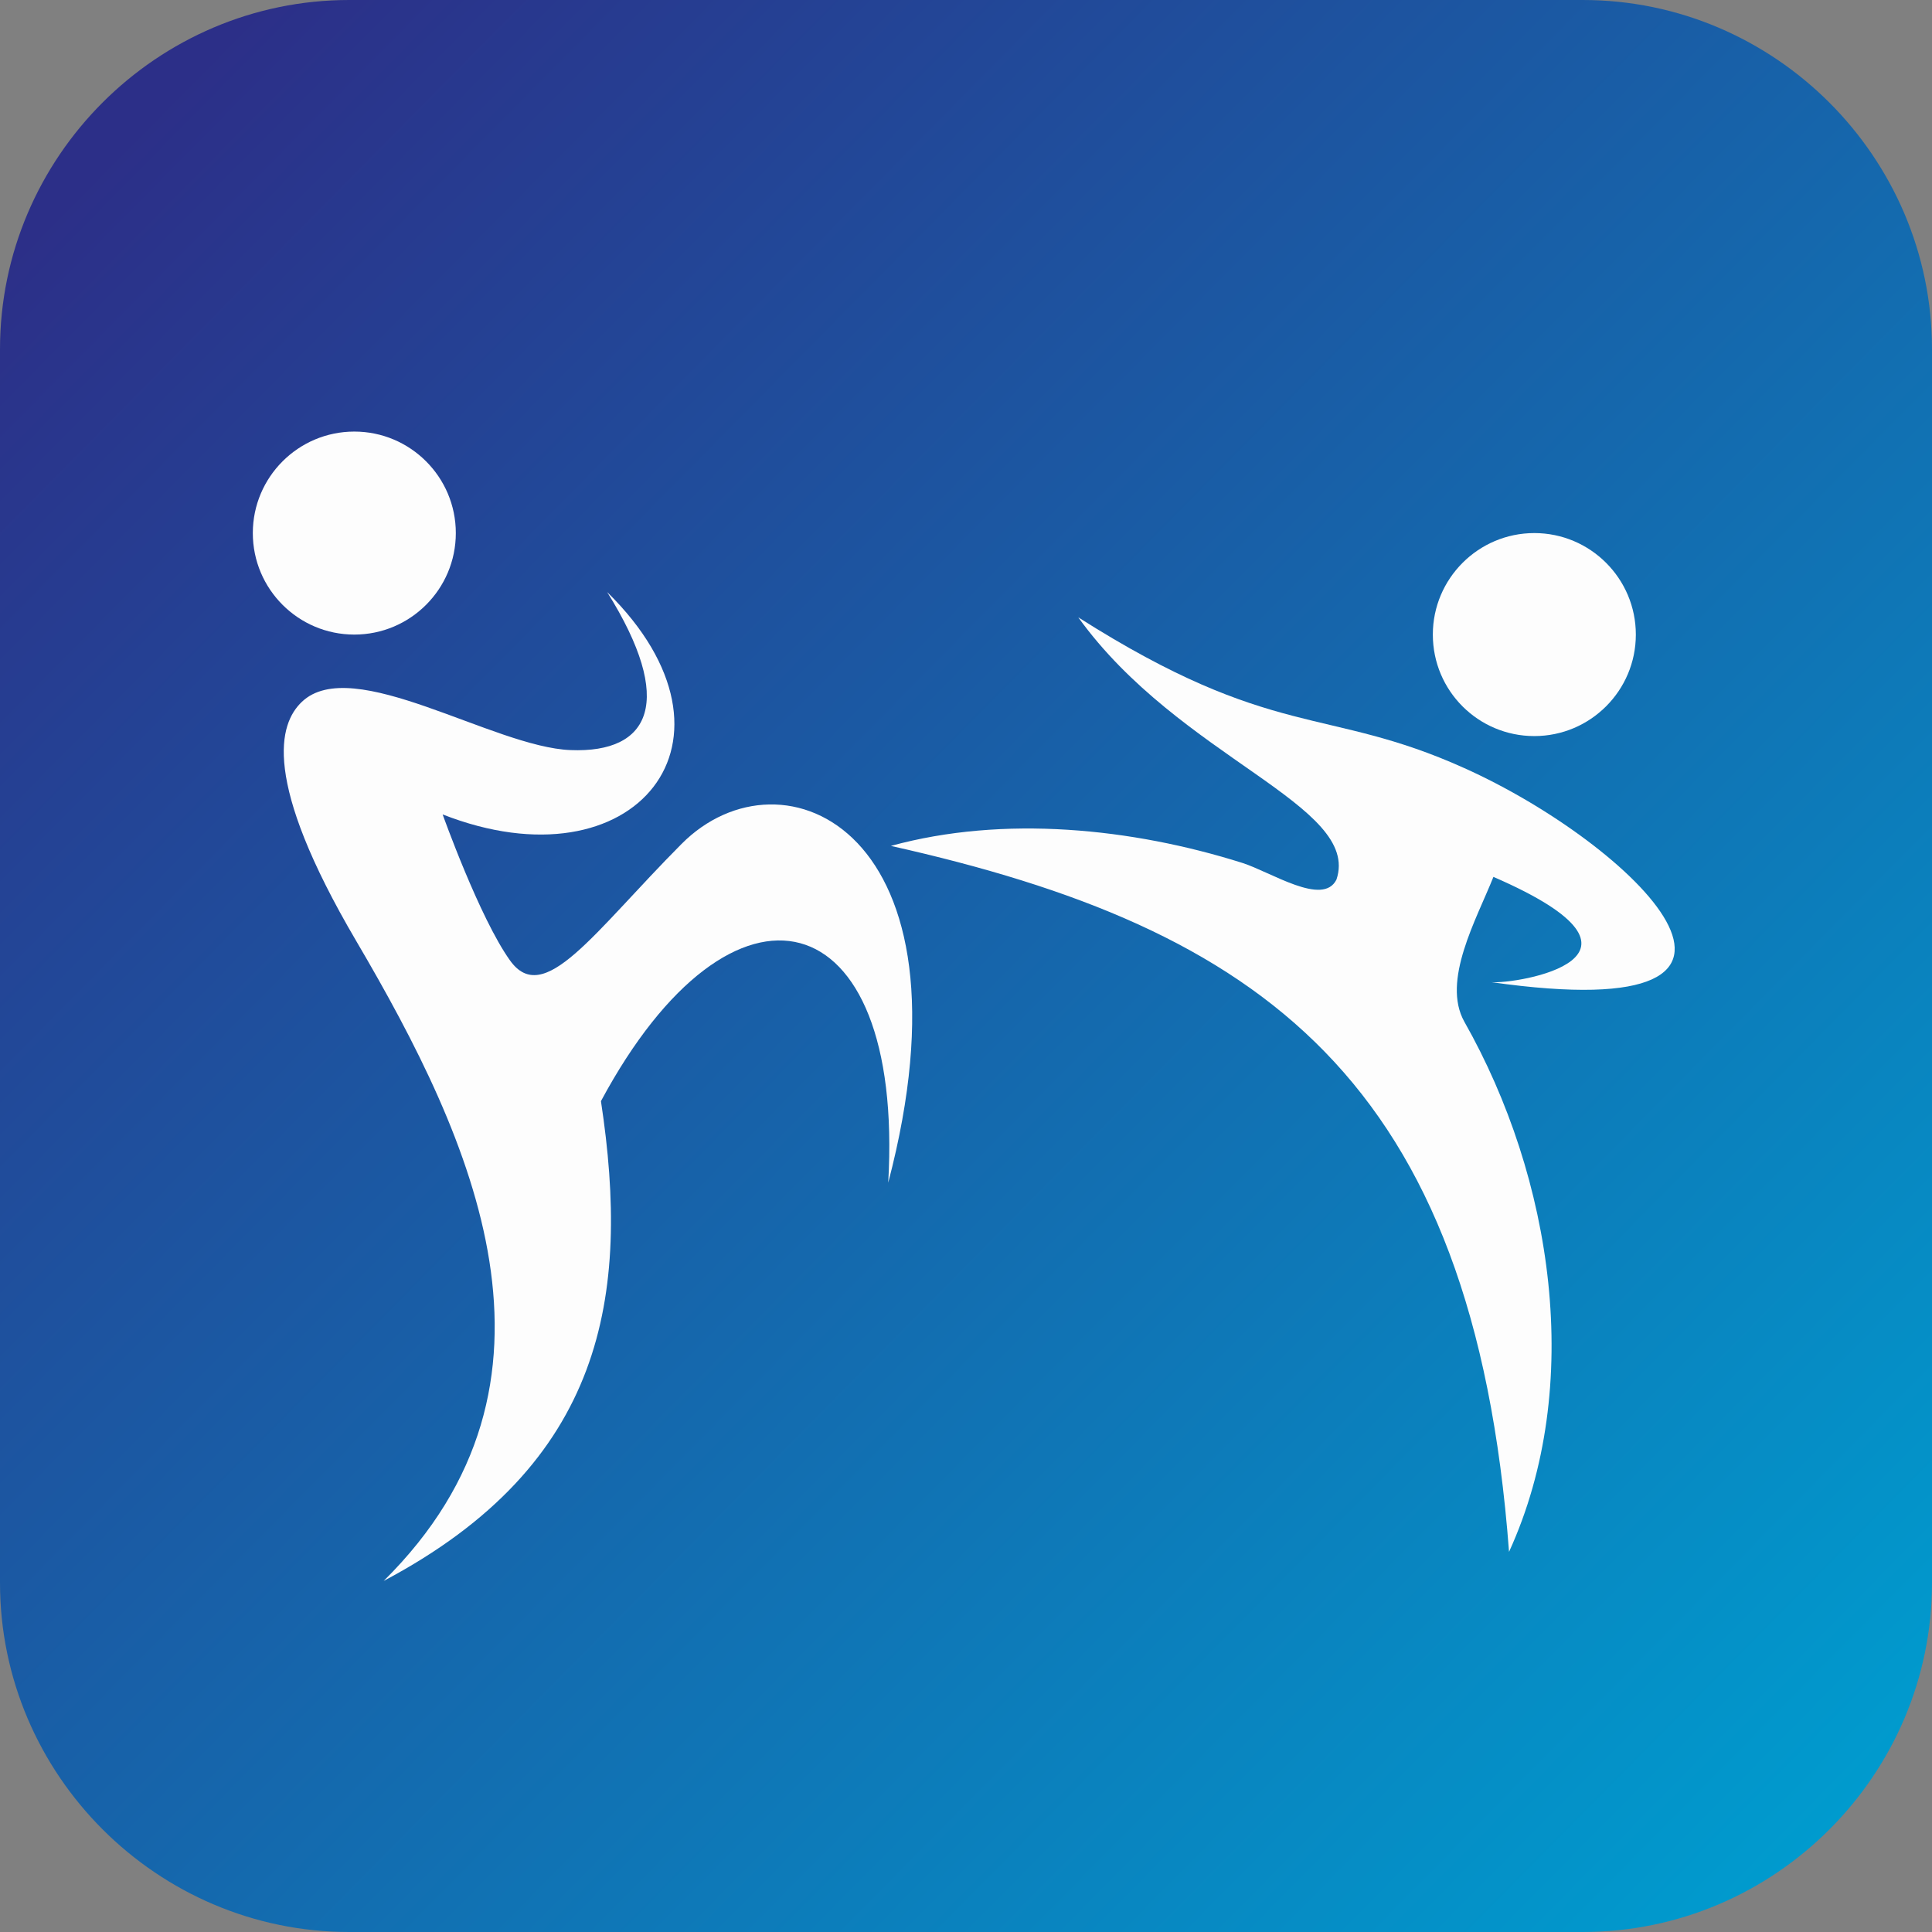 <?xml version="1.0" encoding="UTF-8"?> <svg xmlns="http://www.w3.org/2000/svg" width="120" height="120" viewBox="0 0 120 120" fill="none"><rect x="0" y="0" width="120" height="120" fill="#808080" stroke="none"/> <path fill-rule="evenodd" clip-rule="evenodd" d="M21.689 120H98.311C110.251 120 120 110.234 120 98.311V21.689C120 9.766 110.234 0 98.311 0H21.689C9.749 0 0 9.766 0 21.689V98.311C0 110.234 9.766 120 21.689 120Z" fill="url(#paint0_linear)"></path> <path fill-rule="evenodd" clip-rule="evenodd" d="M18.747 43.595C17.326 44.95 16.239 48.428 22.125 58.445C29.416 70.853 36.323 85.836 23.831 98.194C37.56 90.92 39.165 80.501 37.326 68.394C45.503 53.16 56.189 55.769 55.169 73.461C60.921 51.572 48.597 46.103 42.326 52.425C36.858 57.926 33.781 62.609 31.674 59.649C29.784 57.007 27.493 50.585 27.493 50.585C39.433 55.267 47.058 45.953 37.711 36.773C41.958 43.562 40.403 46.789 35.436 46.589C30.637 46.405 21.891 40.585 18.747 43.595Z" fill="#FDFDFD"></path> <path fill-rule="evenodd" clip-rule="evenodd" d="M77.157 53.595C78.946 54.164 82.174 56.321 83.01 54.632C84.565 50 73.277 47.107 66.973 38.344C79.113 46.053 82.307 43.812 90.953 47.709C101.354 52.374 113.428 63.963 92.625 61.003C94.163 61.137 104.331 59.481 92.759 54.465C91.705 57.107 89.531 60.919 90.953 63.461C96.438 73.144 98.444 86.07 93.729 96.388C91.521 66.923 78.227 57.659 55.334 52.541C62.341 50.618 70.317 51.438 77.157 53.595Z" fill="#FDFDFD"></path> <path fill-rule="evenodd" clip-rule="evenodd" d="M22.008 39.415C25.486 39.415 28.312 36.589 28.312 33.111C28.312 29.632 25.486 26.806 22.008 26.806C18.529 26.806 15.703 29.632 15.703 33.111C15.703 36.589 18.529 39.415 22.008 39.415Z" fill="#FDFDFD"></path> <path fill-rule="evenodd" clip-rule="evenodd" d="M95.3 45.719C98.779 45.719 101.605 42.893 101.605 39.415C101.605 35.937 98.779 33.11 95.3 33.11C91.822 33.11 88.996 35.937 88.996 39.415C88.996 42.91 91.822 45.719 95.3 45.719Z" fill="#FDFDFD"></path> <defs> <linearGradient id="paint0_linear" x1="114.092" y1="113.397" x2="7.814" y2="8.452" gradientUnits="userSpaceOnUse"> <stop stop-color="#009BCE"></stop> <stop offset="1" stop-color="#2C2F88"></stop> </linearGradient> </defs> </svg> 